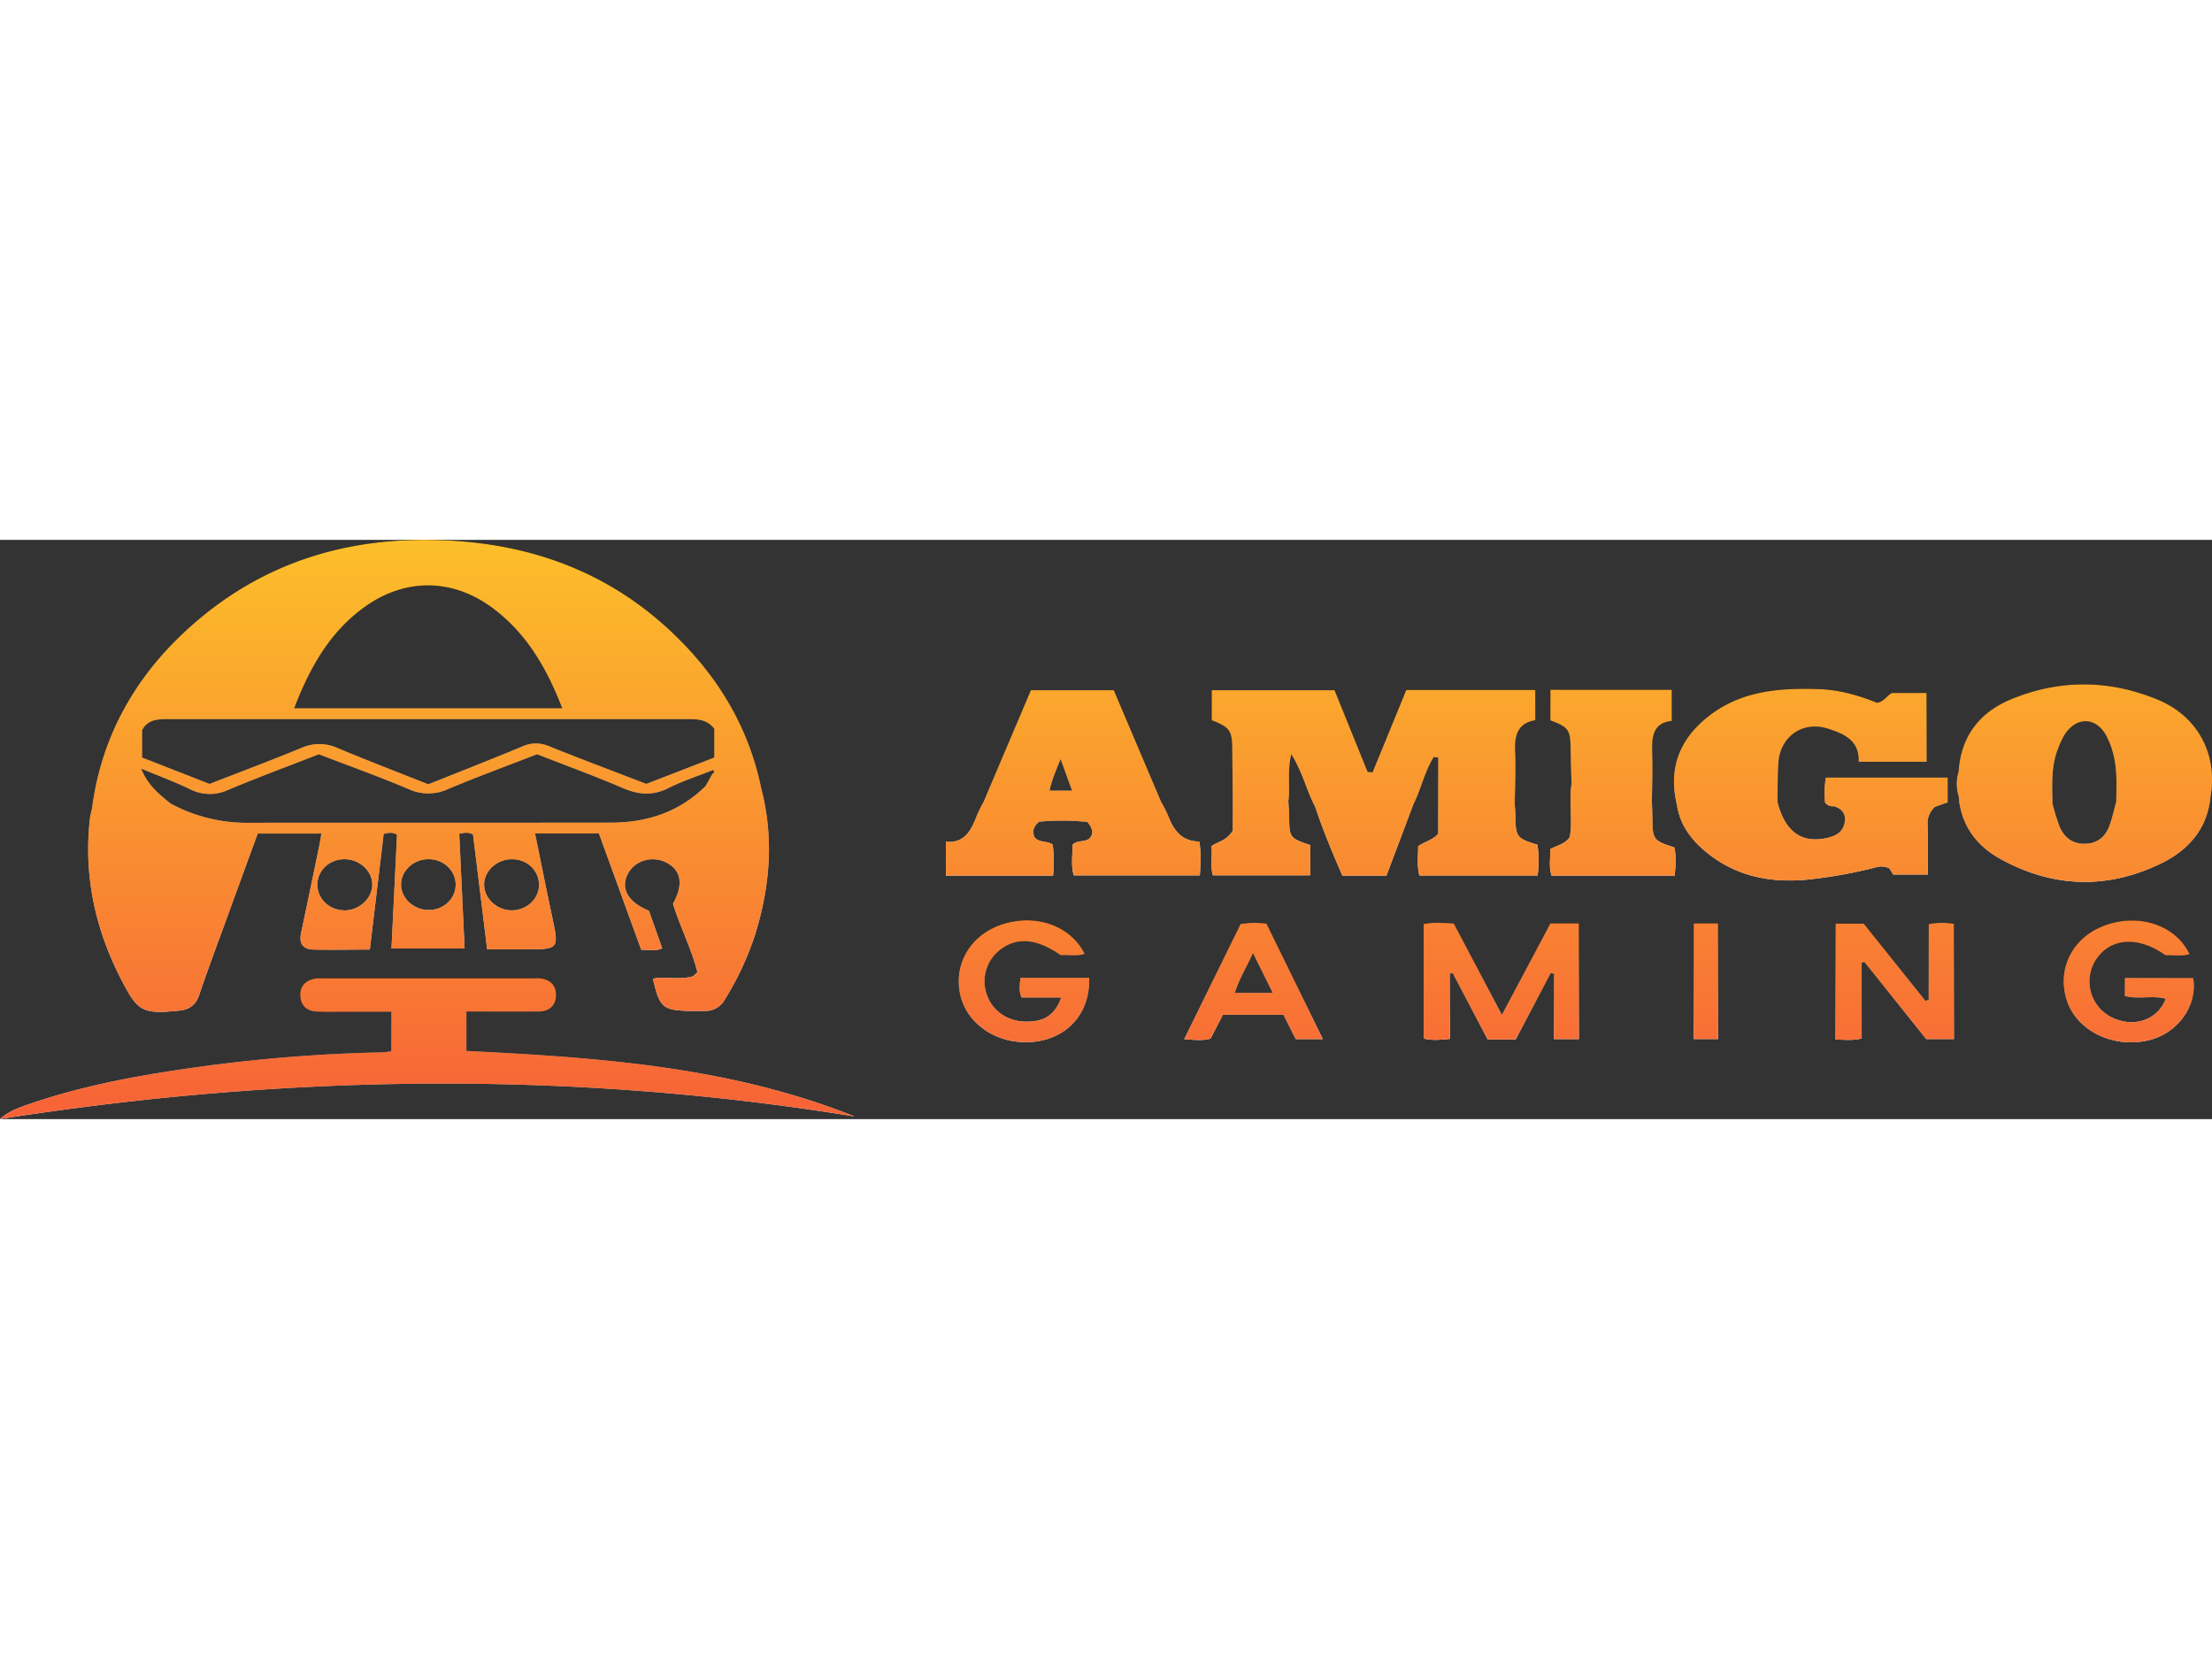 <?xml version="1.0"?>
<svg xmlns="http://www.w3.org/2000/svg" xmlns:xlink="http://www.w3.org/1999/xlink" viewBox="0 0 853.6 223.53" width="120" height="90"><rect x="0" y="0" width="853.6" height="223.53" fill="#333333" stroke="none"/><defs><style>.cls-1{fill:url(#&#x411;&#x435;&#x437;&#x44B;&#x43C;&#x44F;&#x43D;&#x43D;&#x44B;&#x439;_&#x433;&#x440;&#x430;&#x434;&#x438;&#x435;&#x43D;&#x442;_2);}.cls-2{fill:url(#&#x411;&#x435;&#x437;&#x44B;&#x43C;&#x44F;&#x43D;&#x43D;&#x44B;&#x439;_&#x433;&#x440;&#x430;&#x434;&#x438;&#x435;&#x43D;&#x442;_2-2);}.cls-3{fill:url(#&#x411;&#x435;&#x437;&#x44B;&#x43C;&#x44F;&#x43D;&#x43D;&#x44B;&#x439;_&#x433;&#x440;&#x430;&#x434;&#x438;&#x435;&#x43D;&#x442;_2-3);}.cls-4{fill:url(#&#x411;&#x435;&#x437;&#x44B;&#x43C;&#x44F;&#x43D;&#x43D;&#x44B;&#x439;_&#x433;&#x440;&#x430;&#x434;&#x438;&#x435;&#x43D;&#x442;_2-4);}.cls-5{fill:url(#&#x411;&#x435;&#x437;&#x44B;&#x43C;&#x44F;&#x43D;&#x43D;&#x44B;&#x439;_&#x433;&#x440;&#x430;&#x434;&#x438;&#x435;&#x43D;&#x442;_2-5);}.cls-6{fill:url(#&#x411;&#x435;&#x437;&#x44B;&#x43C;&#x44F;&#x43D;&#x43D;&#x44B;&#x439;_&#x433;&#x440;&#x430;&#x434;&#x438;&#x435;&#x43D;&#x442;_2-6);}.cls-7{fill:url(#&#x411;&#x435;&#x437;&#x44B;&#x43C;&#x44F;&#x43D;&#x43D;&#x44B;&#x439;_&#x433;&#x440;&#x430;&#x434;&#x438;&#x435;&#x43D;&#x442;_2-7);}.cls-8{fill:url(#&#x411;&#x435;&#x437;&#x44B;&#x43C;&#x44F;&#x43D;&#x43D;&#x44B;&#x439;_&#x433;&#x440;&#x430;&#x434;&#x438;&#x435;&#x43D;&#x442;_2-8);}.cls-9{fill:url(#&#x411;&#x435;&#x437;&#x44B;&#x43C;&#x44F;&#x43D;&#x43D;&#x44B;&#x439;_&#x433;&#x440;&#x430;&#x434;&#x438;&#x435;&#x43D;&#x442;_2-9);}.cls-10{fill:url(#&#x411;&#x435;&#x437;&#x44B;&#x43C;&#x44F;&#x43D;&#x43D;&#x44B;&#x439;_&#x433;&#x440;&#x430;&#x434;&#x438;&#x435;&#x43D;&#x442;_2-10);}.cls-11{fill:url(#&#x411;&#x435;&#x437;&#x44B;&#x43C;&#x44F;&#x43D;&#x43D;&#x44B;&#x439;_&#x433;&#x440;&#x430;&#x434;&#x438;&#x435;&#x43D;&#x442;_2-11);}.cls-12{fill:url(#&#x411;&#x435;&#x437;&#x44B;&#x43C;&#x44F;&#x43D;&#x43D;&#x44B;&#x439;_&#x433;&#x440;&#x430;&#x434;&#x438;&#x435;&#x43D;&#x442;_2-12);}.cls-13{fill:url(#&#x411;&#x435;&#x437;&#x44B;&#x43C;&#x44F;&#x43D;&#x43D;&#x44B;&#x439;_&#x433;&#x440;&#x430;&#x434;&#x438;&#x435;&#x43D;&#x442;_2-13);}.cls-14{fill:url(#&#x411;&#x435;&#x437;&#x44B;&#x43C;&#x44F;&#x43D;&#x43D;&#x44B;&#x439;_&#x433;&#x440;&#x430;&#x434;&#x438;&#x435;&#x43D;&#x442;_7);}</style><linearGradient id="&#x411;&#x435;&#x437;&#x44B;&#x43C;&#x44F;&#x43D;&#x43D;&#x44B;&#x439;_&#x433;&#x440;&#x430;&#x434;&#x438;&#x435;&#x43D;&#x442;_2" x1="165.35" y1="182.16" x2="165.35" gradientUnits="userSpaceOnUse"><stop offset="0" stop-color="#fff"/><stop offset="1"/></linearGradient><linearGradient id="&#x411;&#x435;&#x437;&#x44B;&#x43C;&#x44F;&#x43D;&#x43D;&#x44B;&#x439;_&#x433;&#x440;&#x430;&#x434;&#x438;&#x435;&#x43D;&#x442;_2-2" x1="164.86" y1="223.53" x2="164.86" y2="169.08" xlink:href="#&#x411;&#x435;&#x437;&#x44B;&#x43C;&#x44F;&#x43D;&#x43D;&#x44B;&#x439;_&#x433;&#x440;&#x430;&#x434;&#x438;&#x435;&#x43D;&#x442;_2"/><linearGradient id="&#x411;&#x435;&#x437;&#x44B;&#x43C;&#x44F;&#x43D;&#x43D;&#x44B;&#x439;_&#x433;&#x440;&#x430;&#x434;&#x438;&#x435;&#x43D;&#x442;_2-3" x1="804.37" y1="132" x2="804.37" y2="55.79" xlink:href="#&#x411;&#x435;&#x437;&#x44B;&#x43C;&#x44F;&#x43D;&#x43D;&#x44B;&#x439;_&#x433;&#x440;&#x430;&#x434;&#x438;&#x435;&#x43D;&#x442;_2"/><linearGradient id="&#x411;&#x435;&#x437;&#x44B;&#x43C;&#x44F;&#x43D;&#x43D;&#x44B;&#x439;_&#x433;&#x440;&#x430;&#x434;&#x438;&#x435;&#x43D;&#x442;_2-4" x1="698.8" y1="131.44" x2="698.8" y2="57.49" xlink:href="#&#x411;&#x435;&#x437;&#x44B;&#x43C;&#x44F;&#x43D;&#x43D;&#x44B;&#x439;_&#x433;&#x440;&#x430;&#x434;&#x438;&#x435;&#x43D;&#x442;_2"/><linearGradient id="&#x411;&#x435;&#x437;&#x44B;&#x43C;&#x44F;&#x43D;&#x43D;&#x44B;&#x439;_&#x433;&#x440;&#x430;&#x434;&#x438;&#x435;&#x43D;&#x442;_2-5" x1="414.14" y1="129.56" x2="414.14" y2="57.94" xlink:href="#&#x411;&#x435;&#x437;&#x44B;&#x43C;&#x44F;&#x43D;&#x43D;&#x44B;&#x439;_&#x433;&#x440;&#x430;&#x434;&#x438;&#x435;&#x43D;&#x442;_2"/><linearGradient id="&#x411;&#x435;&#x437;&#x44B;&#x43C;&#x44F;&#x43D;&#x43D;&#x44B;&#x439;_&#x433;&#x440;&#x430;&#x434;&#x438;&#x435;&#x43D;&#x442;_2-6" x1="579.31" y1="192.97" x2="579.31" y2="147.78" xlink:href="#&#x411;&#x435;&#x437;&#x44B;&#x43C;&#x44F;&#x43D;&#x43D;&#x44B;&#x439;_&#x433;&#x440;&#x430;&#x434;&#x438;&#x435;&#x43D;&#x442;_2"/><linearGradient id="&#x411;&#x435;&#x437;&#x44B;&#x43C;&#x44F;&#x43D;&#x43D;&#x44B;&#x439;_&#x433;&#x440;&#x430;&#x434;&#x438;&#x435;&#x43D;&#x442;_2-7" x1="731.17" y1="192.95" x2="731.17" y2="147.79" xlink:href="#&#x411;&#x435;&#x437;&#x44B;&#x43C;&#x44F;&#x43D;&#x43D;&#x44B;&#x439;_&#x433;&#x440;&#x430;&#x434;&#x438;&#x435;&#x43D;&#x442;_2"/><linearGradient id="&#x411;&#x435;&#x437;&#x44B;&#x43C;&#x44F;&#x43D;&#x43D;&#x44B;&#x439;_&#x433;&#x440;&#x430;&#x434;&#x438;&#x435;&#x43D;&#x442;_2-8" x1="395.21" y1="193.85" x2="395.21" y2="146.82" xlink:href="#&#x411;&#x435;&#x437;&#x44B;&#x43C;&#x44F;&#x43D;&#x43D;&#x44B;&#x439;_&#x433;&#x440;&#x430;&#x434;&#x438;&#x435;&#x43D;&#x442;_2"/><linearGradient id="&#x411;&#x435;&#x437;&#x44B;&#x43C;&#x44F;&#x43D;&#x43D;&#x44B;&#x439;_&#x433;&#x440;&#x430;&#x434;&#x438;&#x435;&#x43D;&#x442;_2-9" x1="821.54" y1="193.83" x2="821.54" y2="146.84" xlink:href="#&#x411;&#x435;&#x437;&#x44B;&#x43C;&#x44F;&#x43D;&#x43D;&#x44B;&#x439;_&#x433;&#x440;&#x430;&#x434;&#x438;&#x435;&#x43D;&#x442;_2"/><linearGradient id="&#x411;&#x435;&#x437;&#x44B;&#x43C;&#x44F;&#x43D;&#x43D;&#x44B;&#x439;_&#x433;&#x440;&#x430;&#x434;&#x438;&#x435;&#x43D;&#x442;_2-10" x1="622.37" y1="129.55" x2="622.37" y2="57.85" xlink:href="#&#x411;&#x435;&#x437;&#x44B;&#x43C;&#x44F;&#x43D;&#x43D;&#x44B;&#x439;_&#x433;&#x440;&#x430;&#x434;&#x438;&#x435;&#x43D;&#x442;_2"/><linearGradient id="&#x411;&#x435;&#x437;&#x44B;&#x43C;&#x44F;&#x43D;&#x43D;&#x44B;&#x439;_&#x433;&#x440;&#x430;&#x434;&#x438;&#x435;&#x43D;&#x442;_2-11" x1="530.61" y1="129.54" x2="530.61" y2="57.91" xlink:href="#&#x411;&#x435;&#x437;&#x44B;&#x43C;&#x44F;&#x43D;&#x43D;&#x44B;&#x439;_&#x433;&#x440;&#x430;&#x434;&#x438;&#x435;&#x43D;&#x442;_2"/><linearGradient id="&#x411;&#x435;&#x437;&#x44B;&#x43C;&#x44F;&#x43D;&#x43D;&#x44B;&#x439;_&#x433;&#x440;&#x430;&#x434;&#x438;&#x435;&#x43D;&#x442;_2-12" x1="483.73" y1="192.99" x2="483.73" y2="147.78" xlink:href="#&#x411;&#x435;&#x437;&#x44B;&#x43C;&#x44F;&#x43D;&#x43D;&#x44B;&#x439;_&#x433;&#x440;&#x430;&#x434;&#x438;&#x435;&#x43D;&#x442;_2"/><linearGradient id="&#x411;&#x435;&#x437;&#x44B;&#x43C;&#x44F;&#x43D;&#x43D;&#x44B;&#x439;_&#x433;&#x440;&#x430;&#x434;&#x438;&#x435;&#x43D;&#x442;_2-13" x1="658.34" y1="192.64" x2="658.34" y2="148.04" xlink:href="#&#x411;&#x435;&#x437;&#x44B;&#x43C;&#x44F;&#x43D;&#x43D;&#x44B;&#x439;_&#x433;&#x440;&#x430;&#x434;&#x438;&#x435;&#x43D;&#x442;_2"/><linearGradient id="&#x411;&#x435;&#x437;&#x44B;&#x43C;&#x44F;&#x43D;&#x43D;&#x44B;&#x439;_&#x433;&#x440;&#x430;&#x434;&#x438;&#x435;&#x43D;&#x442;_7" x1="426.8" y1="223.53" x2="426.8" gradientUnits="userSpaceOnUse"><stop offset="0" stop-color="#f76237"/><stop offset="1" stop-color="#fcbf2a"/></linearGradient></defs><title>Amigo gaming</title><g id="&#x421;&#x43B;&#x43E;&#x439;_2" data-name="&#x421;&#x43B;&#x43E;&#x439; 2"><g id="&#x421;&#x43B;&#x43E;&#x439;_1-2" data-name="&#x421;&#x43B;&#x43E;&#x439; 1"><path class="cls-1" d="M68.9,181.69c4.07-.4,6.64-2.07,8-6.18,3.4-10.08,7.16-20,10.8-30q5.88-16.13,11.78-32.18h24.55c-.34,1.92-.58,3.54-.92,5.16-2.29,11.08-4.57,22.17-6.93,33.24-.86,4,.75,6.26,4.73,6.36,7.14.17,14.29,0,21.8,0l5.36-44.61c2-.52,3.45-.76,5.13.31l-2.12,43.89h28.21l-2.06-44.27c1.88-.34,3.42-.77,5.3.31L188,158h15.13c12.53,0,12.59-.14,10-12.29-2.29-10.7-4.41-21.44-6.65-32.4h24.63l16.35,44.88c3-.07,5.56.66,8.08-.58l-5.12-14.48c-7.94-3.31-10.84-8.23-8.39-13.71s9.28-7.73,14.89-5c6,2.93,6.94,8.56,2.78,16,2.77,9,7.19,17.42,9.44,26.42-.94.82-1.37,1.48-1.95,1.64-5,1.37-10.18-.06-15.24.86,2.63,11.23,3.8,12.22,14.51,12.44,1.83,0,3.67,0,5.5,0a8.54,8.54,0,0,0,7.79-4.5,114.42,114.42,0,0,0,11.74-25.26c5.71-18.48,7.21-37.16,2.27-56.09C289.17,73.46,278.14,54.41,262,38.33,239,15.26,210.69,3.23,178.38.6,138.06-2.68,101.74,7.24,71.6,35.19,51.6,53.72,39,76.51,35.48,103.87l24.75.08-24.75-.08a32.22,32.22,0,0,0-.75,3.38c-2.55,22,1.9,42.7,12,62.29C53.15,182.12,55,183,68.9,181.69Zm64-38.72c-6-.06-10.66-4.68-10.41-10.36.24-5.41,5.07-9.59,10.84-9.37s10.48,4.81,10.33,10.05S138.45,143,132.87,143Zm32.28-.15c-5.77-.14-10.53-4.71-10.41-10s5-9.68,10.76-9.6,10.4,4.5,10.31,10S170.91,143,165.15,142.83ZM208,133.16c0,5.36-4.75,9.79-10.46,9.81s-10.59-4.52-10.71-9.73c-.13-5.43,5-10.1,10.88-10S208,127.67,208,133.16ZM140.54,26c15.89-11.48,34.4-11.22,50,.63C203.45,36.37,211.1,49.8,217,65H113.49C119.45,49.51,127.12,35.69,140.54,26ZM54.83,73.45c2.13-4.12,6-4.28,9.88-4.28q28.23,0,56.45,0,72.19,0,144.38,0c3.73,0,7.37.1,10.12,3.76V84L249.42,94.18c-12.61-4.86-25.21-9.6-37.7-14.6a12.43,12.43,0,0,0-10.07.1c-12,5-24,9.7-36.38,14.65-11.56-4.6-23.34-9.12-35-14a16.94,16.94,0,0,0-13.91-.07c-11.68,4.81-23.5,9.25-35.48,13.93L54.83,84Zm-.36,14.81c6.75,2.81,12.91,5.08,18.79,7.91a16.68,16.68,0,0,0,14.78.31c11.49-4.83,23.19-9.14,35-13.75,11.52,4.43,23.27,8.62,34.72,13.48a18.11,18.11,0,0,0,15.25-.09c11.18-4.7,22.58-8.88,34.24-13.4,10.93,4.27,22.18,8.36,33.15,13.07,6.11,2.62,11.6,3,17.65-.06,5.16-2.62,10.74-4.4,16.14-6.55l1.12-.35c.5.74.18,1.14-.39,1.46l-2.56,4.61c-10.12,10.12-22.66,14.2-36.64,14.22-46.94.08-93.89,0-140.83.06a61.32,61.32,0,0,1-29.14-7.49,4,4,0,0,1-3.2,2.16,4,4,0,0,0,3.2-2.16C61.43,98.18,57,94.69,54.47,88.26Z"/><path class="cls-2" d="M180,182c9.57,0,18.72.07,27.87,0,4.13,0,6.69-2.34,6.69-6.47,0-3.91-2.52-6-6.36-6.35a24.75,24.75,0,0,0-2.5,0h-81a17.64,17.64,0,0,0-3,.09c-3.55.62-5.87,2.67-5.82,6.36.05,3.89,2.39,6.2,6.27,6.38,4.49.21,9,.06,13.49.07H151v15.25c-1.4.19-2.36.41-3.33.43A609.39,609.39,0,0,0,79.46,203c-22.62,3.07-45.08,6.92-66.78,14.25-4.44,1.5-9,2.94-12.68,6.24,109.9-17.21,219.75-18.89,329.73-1-48.15-19.29-98.95-22.74-149.75-25.28Z"/><path class="cls-3" d="M832.81,61.73c-18.74-7.82-38-8-56.8-.19-12.08,5-19.33,14.32-20.15,27.88a15.72,15.72,0,0,0,0,9.49l.32,3.05,35.86,0c-.13-7.44-.62-14.93,2.38-22A29.3,29.3,0,0,1,796.82,75c4.68-7,12.22-6.65,16.11.8,2.9,5.56,3.8,11.6,3.81,17.8,0,2.48-.05,5-.08,7.45-.88,3.17-1.54,6.43-2.71,9.49-1.69,4.43-5,6.86-9.91,6.75-4.77-.1-7.69-2.79-9.38-6.87a87.24,87.24,0,0,1-2.59-8.49l-35.86,0c1.66,9.78,7.54,16.69,15.84,21.25,20.18,11.08,41,11.74,61.76,1.75,10.65-5.14,18.1-13.45,19.22-26C855.79,82.87,848.26,68.18,832.81,61.73Z"/><path class="cls-4" d="M729.12,126.77l1.45,2.37h13.37c0-6.49.13-12.78-.06-19.06a8.37,8.37,0,0,1,2.84-7.07l4.86-1.7V91.75h-47a33.27,33.27,0,0,0-.3,9.66,3.86,3.86,0,0,0,3.47,1.38c2.81.94,4.56,2.63,4.18,5.84-.43,3.7-2.95,5.4-6.19,6.23-10.22,2.61-16.85-2-19.83-13.74.1-5,0-10,.34-15,.62-10.14,9.28-16.31,18.91-13.35,6.36,2,12.42,4.53,12.12,12.86h26.18V59.07H730.08c-1.9,1-2.93,3.26-5.7,3.82-6.88-2.8-14.36-5-22.26-5.3-15-.49-29.7.47-42.3,10.1-11.6,8.86-16.17,20.31-12.68,34.69,1.1,7.3,5.15,12.9,10.58,17.52,11.62,9.9,25.35,12.64,40.15,11.16a186.88,186.88,0,0,0,26-4.68A7,7,0,0,1,729.12,126.77Z"/><path class="cls-5" d="M406.25,117.6c-2.16-1.6-5.16-.6-7-2.8-1-2.19-.52-4.11,1.72-6.05a97.58,97.58,0,0,1,18.64.09c1.91,2.38,2.75,4.37.74,6.43-1.92,1.5-4.48.51-6.41,2.31,0,3.86-.74,7.95.44,11.88H463c.3-4.5.57-8.59-.2-13.07-6.86,0-10-4.48-12.1-10.13A50.82,50.82,0,0,0,448,101a10.45,10.45,0,0,1-2.6.84A10.45,10.45,0,0,0,448,101l-18.19-43h-32L379.63,101A57.75,57.75,0,0,0,377,106.3c-2.17,5.67-4.69,10.87-12,10.2v13.06h41.36A54.72,54.72,0,0,0,406.25,117.6Zm3-33.06,4.48,12.23h-8.69C405.84,92.54,407.56,89,409.3,84.54Z"/><path class="cls-6" d="M579.58,183.37,561,148c-4.07-.18-7.81-.55-11.61.25v44.19c3.23.78,6.17.54,10.14.12V167.35l1.07-.13,13.49,25.55h10.8l13.55-25.65,1.25.34v25.2h9.59V148h-11Z"/><path class="cls-7" d="M744.28,148.28v29.26l-1.29.37-23.79-29.83H708.33v44.75c3.36,0,6.41.49,10.08-.44V163.2l1.07-.29,23.86,29.72H754V148.16A27.49,27.49,0,0,0,744.28,148.28Z"/><path class="cls-8" d="M394.2,176.61h15.29c-2.33,6.64-6.45,9.36-13.46,9.31-7.27-.05-13.22-4.19-15.3-10.65a15.33,15.33,0,0,1,5.55-17.33c6.42-4.74,14-4,23,2.31,3-.22,6.14.54,9.27-.49-5.57-11.26-19.73-15.91-32.91-11-11.62,4.34-17.78,15.48-15,27.07,2.89,11.91,15.59,19.6,29.26,17.72,12.62-1.74,20.81-11.41,20.42-24.54H393.82C393.45,171.63,393.1,173.88,394.2,176.61Z"/><path class="cls-9" d="M820,169.07V176c5.21,1.43,10.59-.37,15.74,1.1-3.15,8.29-12.41,11.32-20.88,7.15a15.45,15.45,0,0,1-6.33-21.78c5.43-8.91,16.4-9.84,27.13-2.19,3-.12,6.1.53,9.23-.43-5.37-11.41-20-16.06-33.33-10.8-11.9,4.69-17.75,16.48-14.07,28.35,3.73,12,18,19,31.85,15.64,11.19-2.75,18.73-13.37,17-23.91Z"/><path class="cls-10" d="M637.66,107.45c0-2.15-.14-4.31-.21-6.46.06-6.31.35-12.63.11-18.93s.44-11.46,7.56-12.22v-12H598.29V69.64c7.07,2.64,7.73,3.65,7.81,11.07.05,4.48.23,9,.35,13.43-1.11,7,.53,14.22-.69,20.6-2.13,2.88-5,3.2-7.55,4.57.18,3.37-.62,6.8.53,10.24h47.51c.38-3.85.66-7.4-.11-10.85C638,116.07,637.69,115.63,637.66,107.45Z"/><path class="cls-11" d="M593.31,117.64c-8-2.37-8.46-3.07-8.51-11.2,0-1.48-.18-3-.27-4.45.07-6.82.45-13.66.14-20.47-.29-6.19,1.09-10.83,7.79-11.93V57.91H542.68l-13,31.84-1.94-.18L515,58H467.6v11.6c6.92,2.66,7.87,4,7.93,11q.1,10.23.21,20.47h0v11.1c-2.44,4-5.76,4.24-8.23,6,.39,3.86-.51,7.66.54,11.26h37.58V117.8c-8-2.73-8.11-2.91-8.15-11.46,0-1.82-.21-3.63-.32-5.45.76-5.55-.5-11.27,1.13-18.22,4.52,7.23,5.95,14.26,9.25,20.4,3,9.08,6.76,17.87,10.48,26.48h17L545.45,102c2.94-5.91,4.26-12.57,7.81-18.2L555,84v29.39c-2.3,2.59-5.36,3.08-7.73,4.81,0,3.76-.52,7.52.47,11.31h45.62A43.61,43.61,0,0,0,593.31,117.64Z"/><path class="cls-12" d="M478.72,148.24,457,192.7c3.94.24,7.06.62,10.14-.23l4.8-9.22h23.34l4.76,9.4h10.41l-21.71-44.55A33.5,33.5,0,0,0,478.72,148.24Zm-2.21,26.58c1.6-5.18,4.36-9.58,7-15.34l7.65,15.34Z"/><path class="cls-13" d="M653.64,192.64H663V148h-9.41Z"/><path class="cls-14" d="M68.9,181.69c4.07-.4,6.64-2.07,8-6.18,3.4-10.08,7.16-20,10.8-30q5.88-16.13,11.78-32.18h24.55c-.34,1.92-.58,3.54-.92,5.16-2.29,11.08-4.57,22.17-6.93,33.24-.86,4,.75,6.26,4.73,6.36,7.14.17,14.29,0,21.8,0l5.36-44.61c2-.52,3.45-.76,5.13.31l-2.12,43.89h28.21l-2.06-44.27c1.88-.34,3.42-.77,5.3.31L188,158h15.13c12.53,0,12.59-.14,10-12.29-2.29-10.7-4.41-21.44-6.65-32.4h24.63l16.35,44.88c3-.07,5.56.66,8.08-.58l-5.12-14.48c-7.94-3.31-10.84-8.23-8.39-13.71s9.28-7.73,14.89-5c6,2.93,6.94,8.56,2.78,16,2.77,9,7.19,17.42,9.44,26.42-.94.82-1.37,1.48-1.95,1.64-5,1.37-10.18-.06-15.24.86,2.63,11.23,3.8,12.22,14.51,12.44,1.83,0,3.67,0,5.5,0a8.54,8.54,0,0,0,7.79-4.5,114.42,114.42,0,0,0,11.74-25.26c5.71-18.48,7.21-37.16,2.27-56.09C289.17,73.46,278.14,54.41,262,38.33,239,15.26,210.69,3.23,178.38.6,138.06-2.68,101.74,7.24,71.6,35.19,51.6,53.72,39,76.51,35.48,103.87l24.75.08-24.75-.08a32.22,32.22,0,0,0-.75,3.38c-2.55,22,1.9,42.7,12,62.29C53.15,182.12,55,183,68.9,181.69Zm64-38.72c-6-.06-10.66-4.68-10.41-10.36.24-5.41,5.07-9.59,10.84-9.37s10.48,4.81,10.33,10.05S138.45,143,132.87,143Zm32.28-.15c-5.77-.14-10.53-4.71-10.41-10s5-9.68,10.76-9.6,10.4,4.5,10.31,10S170.91,143,165.15,142.83ZM208,133.16c0,5.36-4.75,9.79-10.46,9.81s-10.59-4.52-10.71-9.73c-.13-5.43,5-10.1,10.88-10S208,127.67,208,133.16ZM140.54,26c15.89-11.48,34.4-11.22,50,.63C203.45,36.37,211.1,49.8,217,65H113.49C119.45,49.51,127.12,35.69,140.54,26ZM54.83,73.45c2.13-4.12,6-4.28,9.88-4.28q28.23,0,56.45,0,72.19,0,144.38,0c3.73,0,7.37.1,10.12,3.76V84L249.42,94.18c-12.61-4.86-25.21-9.6-37.7-14.6a12.43,12.43,0,0,0-10.07.1c-12,5-24,9.7-36.38,14.65-11.56-4.6-23.34-9.12-35-14a16.94,16.94,0,0,0-13.91-.07c-11.68,4.81-23.5,9.25-35.48,13.93L54.83,84Zm-.36,14.81c6.75,2.81,12.91,5.08,18.79,7.91a16.68,16.68,0,0,0,14.78.31c11.49-4.83,23.19-9.14,35-13.75,11.52,4.43,23.27,8.62,34.72,13.48a18.11,18.11,0,0,0,15.25-.09c11.18-4.7,22.58-8.88,34.24-13.4,10.93,4.27,22.18,8.36,33.15,13.07,6.11,2.62,11.6,3,17.65-.06,5.16-2.62,10.74-4.4,16.14-6.55l1.12-.35c.5.74.18,1.14-.39,1.46l-2.56,4.61c-10.12,10.12-22.66,14.2-36.64,14.22-46.94.08-93.89,0-140.83.06a61.32,61.32,0,0,1-29.14-7.49,4,4,0,0,1-3.2,2.16,4,4,0,0,0,3.2-2.16C61.43,98.18,57,94.69,54.47,88.26Z"/><path class="cls-14" d="M180,182c9.57,0,18.72.07,27.87,0,4.13,0,6.69-2.34,6.69-6.47,0-3.91-2.52-6-6.36-6.35a24.75,24.75,0,0,0-2.5,0h-81a17.64,17.64,0,0,0-3,.09c-3.55.62-5.87,2.67-5.82,6.36.05,3.89,2.39,6.2,6.27,6.38,4.49.21,9,.06,13.49.07H151v15.25c-1.4.19-2.36.41-3.33.43A609.39,609.39,0,0,0,79.46,203c-22.62,3.07-45.08,6.92-66.78,14.25-4.44,1.5-9,2.94-12.68,6.24,109.9-17.21,219.75-18.89,329.73-1-48.15-19.29-98.95-22.74-149.75-25.28Z"/><path class="cls-14" d="M832.81,61.73c-18.74-7.82-38-8-56.8-.19-12.08,5-19.33,14.32-20.15,27.88a15.72,15.72,0,0,0,0,9.49l.32,3.05,35.86,0c-.13-7.44-.62-14.93,2.38-22A29.3,29.3,0,0,1,796.82,75c4.68-7,12.22-6.65,16.11.8,2.9,5.56,3.8,11.6,3.81,17.8,0,2.48-.05,5-.08,7.45-.88,3.17-1.54,6.43-2.71,9.49-1.69,4.43-5,6.86-9.91,6.75-4.77-.1-7.69-2.79-9.38-6.87a87.24,87.24,0,0,1-2.59-8.49l-35.86,0c1.66,9.78,7.54,16.69,15.84,21.25,20.18,11.08,41,11.74,61.76,1.75,10.65-5.14,18.1-13.45,19.22-26C855.79,82.87,848.26,68.18,832.81,61.73Z"/><path class="cls-14" d="M729.12,126.77l1.45,2.37h13.37c0-6.49.13-12.78-.06-19.06a8.37,8.37,0,0,1,2.84-7.07l4.86-1.7V91.75h-47a33.27,33.27,0,0,0-.3,9.66,3.86,3.86,0,0,0,3.47,1.38c2.81.94,4.56,2.63,4.18,5.84-.43,3.7-2.95,5.4-6.19,6.23-10.22,2.61-16.85-2-19.83-13.74.1-5,0-10,.34-15,.62-10.14,9.28-16.31,18.91-13.35,6.36,2,12.42,4.53,12.12,12.86h26.18V59.07H730.08c-1.9,1-2.93,3.26-5.7,3.82-6.88-2.8-14.36-5-22.26-5.3-15-.49-29.7.47-42.3,10.1-11.6,8.86-16.17,20.31-12.68,34.69,1.1,7.3,5.15,12.9,10.58,17.52,11.62,9.9,25.35,12.64,40.15,11.16a186.88,186.88,0,0,0,26-4.68A7,7,0,0,1,729.12,126.77Z"/><path class="cls-14" d="M406.25,117.6c-2.16-1.6-5.16-.6-7-2.8-1-2.19-.52-4.11,1.72-6.05a97.58,97.58,0,0,1,18.64.09c1.91,2.38,2.75,4.37.74,6.43-1.92,1.5-4.48.51-6.41,2.31,0,3.86-.74,7.95.44,11.88H463c.3-4.5.57-8.59-.2-13.07-6.86,0-10-4.48-12.1-10.13A50.82,50.82,0,0,0,448,101a10.45,10.45,0,0,1-2.6.84A10.45,10.45,0,0,0,448,101l-18.19-43h-32L379.63,101A57.75,57.75,0,0,0,377,106.3c-2.17,5.67-4.69,10.87-12,10.2v13.06h41.36A54.72,54.72,0,0,0,406.25,117.6Zm3-33.06,4.48,12.23h-8.69C405.84,92.54,407.56,89,409.3,84.54Z"/><path class="cls-14" d="M579.58,183.37,561,148c-4.07-.18-7.81-.55-11.61.25v44.19c3.23.78,6.17.54,10.14.12V167.35l1.07-.13,13.49,25.55h10.8l13.55-25.65,1.25.34v25.2h9.59V148h-11Z"/><path class="cls-14" d="M744.28,148.28v29.26l-1.29.37-23.79-29.83H708.33v44.75c3.36,0,6.41.49,10.08-.44V163.2l1.07-.29,23.86,29.72H754V148.16A27.49,27.49,0,0,0,744.28,148.28Z"/><path class="cls-14" d="M394.2,176.61h15.29c-2.33,6.64-6.45,9.36-13.46,9.31-7.27-.05-13.22-4.19-15.3-10.65a15.33,15.33,0,0,1,5.55-17.33c6.42-4.74,14-4,23,2.31,3-.22,6.14.54,9.27-.49-5.57-11.26-19.73-15.91-32.91-11-11.62,4.34-17.78,15.48-15,27.07,2.89,11.91,15.59,19.6,29.26,17.72,12.62-1.74,20.81-11.41,20.42-24.54H393.82C393.45,171.63,393.1,173.88,394.2,176.61Z"/><path class="cls-14" d="M820,169.07V176c5.21,1.43,10.59-.37,15.74,1.1-3.15,8.29-12.41,11.32-20.88,7.15a15.45,15.45,0,0,1-6.33-21.78c5.43-8.91,16.4-9.84,27.13-2.19,3-.12,6.1.53,9.23-.43-5.37-11.41-20-16.06-33.33-10.8-11.9,4.69-17.75,16.48-14.07,28.35,3.73,12,18,19,31.85,15.64,11.19-2.75,18.73-13.37,17-23.91Z"/><path class="cls-14" d="M637.66,107.45c0-2.15-.14-4.31-.21-6.46.06-6.31.35-12.63.11-18.93s.44-11.46,7.56-12.22v-12H598.29V69.64c7.07,2.64,7.73,3.65,7.81,11.07.05,4.48.23,9,.35,13.43-1.11,7,.53,14.22-.69,20.6-2.13,2.88-5,3.2-7.55,4.57.18,3.37-.62,6.8.53,10.24h47.51c.38-3.85.66-7.4-.11-10.85C638,116.07,637.69,115.63,637.66,107.45Z"/><path class="cls-14" d="M593.31,117.64c-8-2.37-8.46-3.07-8.51-11.2,0-1.48-.18-3-.27-4.45.07-6.82.45-13.66.14-20.47-.29-6.19,1.09-10.83,7.79-11.93V57.91H542.68l-13,31.84-1.94-.18L515,58H467.6v11.6c6.92,2.66,7.87,4,7.93,11q.1,10.23.21,20.47h0v11.1c-2.44,4-5.76,4.24-8.23,6,.39,3.86-.51,7.66.54,11.26h37.58V117.8c-8-2.73-8.11-2.91-8.15-11.46,0-1.82-.21-3.63-.32-5.45.76-5.55-.5-11.27,1.13-18.22,4.52,7.23,5.95,14.26,9.25,20.4,3,9.08,6.76,17.87,10.48,26.48h17L545.45,102c2.94-5.91,4.26-12.57,7.81-18.2L555,84v29.39c-2.3,2.59-5.36,3.08-7.73,4.81,0,3.76-.52,7.52.47,11.31h45.62A43.61,43.61,0,0,0,593.31,117.64Z"/><path class="cls-14" d="M478.72,148.24,457,192.7c3.94.24,7.06.62,10.14-.23l4.8-9.22h23.34l4.76,9.4h10.41l-21.71-44.55A33.5,33.5,0,0,0,478.72,148.24Zm-2.21,26.58c1.6-5.18,4.36-9.58,7-15.34l7.65,15.34Z"/><path class="cls-14" d="M653.64,192.64H663V148h-9.41Z"/></g></g></svg>
